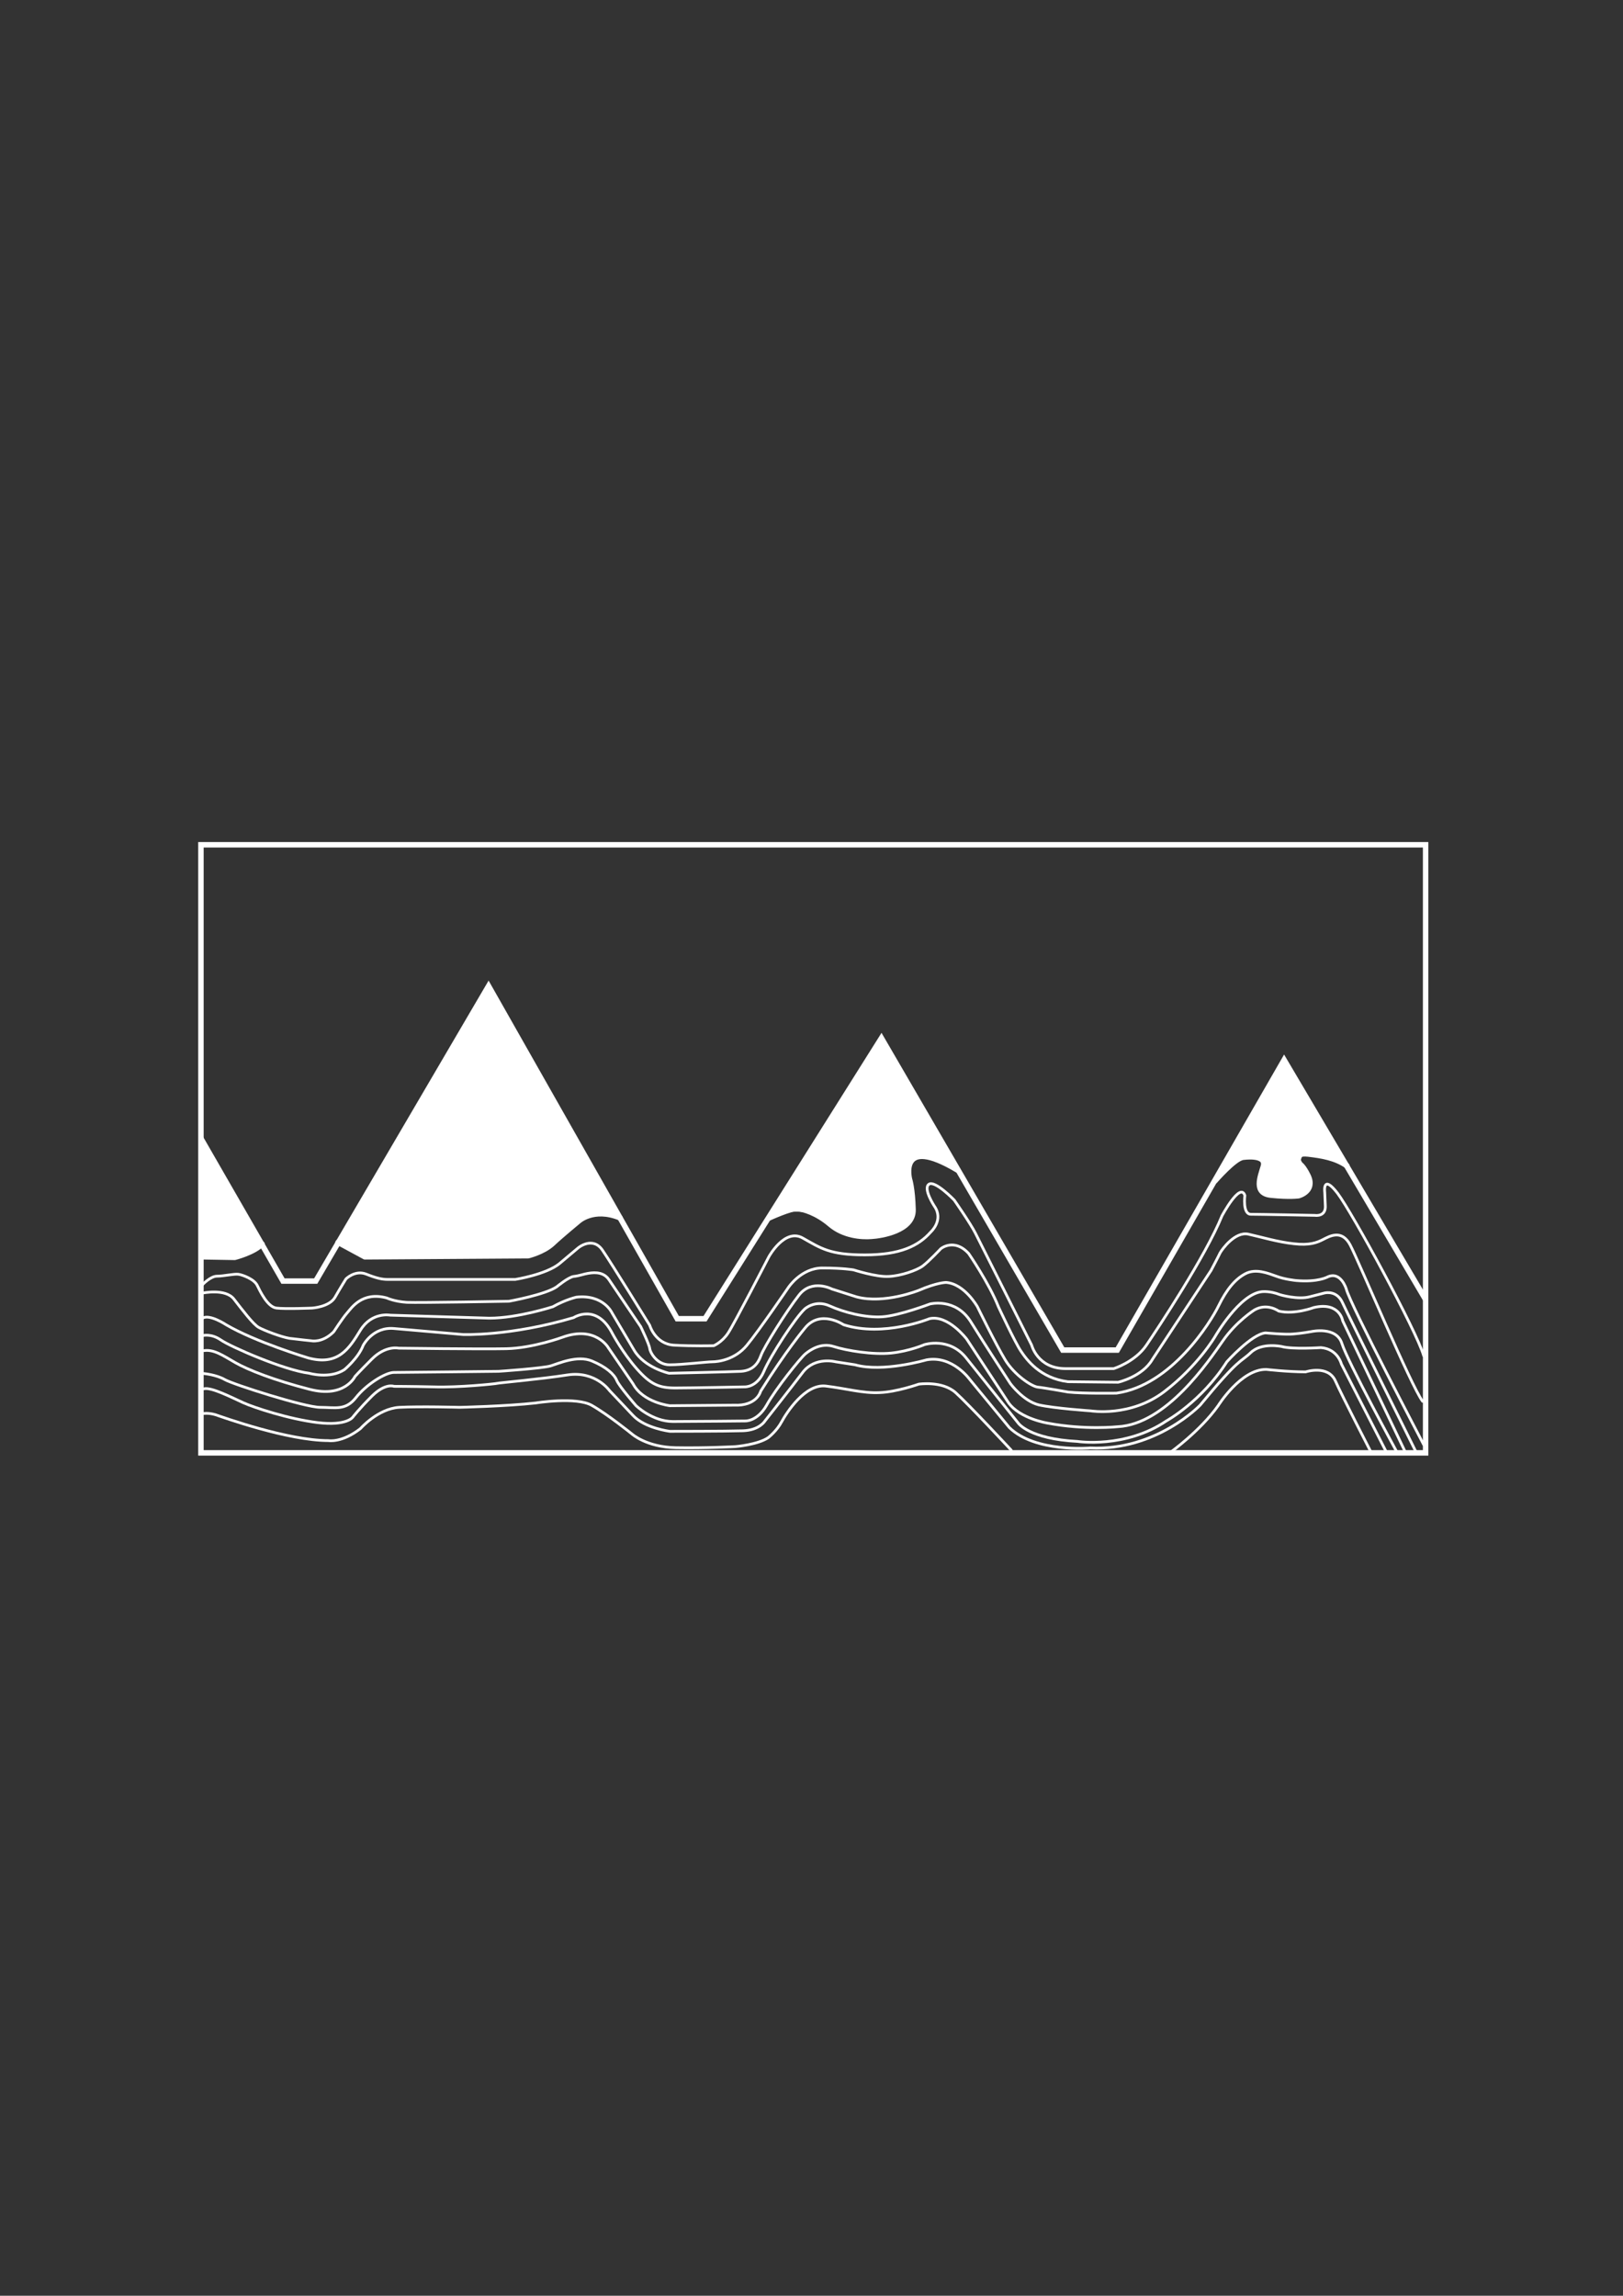 <?xml version="1.0" encoding="utf-8"?>
<!-- Generator: Adobe Illustrator 24.1.2, SVG Export Plug-In . SVG Version: 6.00 Build 0)  -->
<svg version="1.1" xmlns="http://www.w3.org/2000/svg" xmlns:xlink="http://www.w3.org/1999/xlink" x="0px" y="0px"
	 viewBox="0 0 595.3 841.9" style="enable-background:new 0 0 595.3 841.9;" xml:space="preserve">
<rect x="0" y="0" width="595.3" height="841.9" fill="#333333" stroke="none"/>
<style type="text/css">
	.st0{fill:#FFFFFF;}
	.st1{fill:none;stroke:#FFFFFF;stroke-width:2;stroke-miterlimit:10;}
	.st2{fill:none;stroke:#FFFFFF;stroke-width:2;stroke-linecap:round;stroke-linejoin:round;stroke-miterlimit:10;}
	.st3{fill:none;stroke:#FFFFFF;stroke-linecap:round;stroke-linejoin:round;stroke-miterlimit:10;}
</style>
<g id="Laag_5">
	<polygon class="st0" points="73.2,417.7 95.9,456.3 88.1,460.7 83.9,461.2 73.7,460.9 	"/>
	<path class="st0" d="M124,455.2l55-93.6l48.3,84.7c0,0-10-2.9-16.8,3.1l-9.1,7.8c0,0-6.4,3.5-10.9,3.8c-4.4,0.2-56.3,0-56.3,0
		L124,455.2z"/>
	<path class="st0" d="M281.9,446.8l41.2-65.2l28.4,47.7c0,0-17.5-12.6-18,0l1.3,12.6c0,0,0.9,9.1-10,10.6c0,0-12.4,3.1-21.3-4.2
		C303.6,448.3,295.2,440.5,281.9,446.8z"/>
	<path class="st0" d="M445.2,432.6l25.5-43.9l22.4,37.7c0,0-16.4-8-16,0c0,0,6.9,8.6,0.9,11.1c0,0-9.3,2.7-15.5-1.6
		c0,0,0.1-3.6,0.2-6.7c0.1-3.2,0.1-6-4.7-4.7l-5.3,2L445.2,432.6z"/>
</g>
<g id="Laag_2">
	<rect x="73.7" y="309.8" class="st1" width="449.2" height="223"/>
</g>
<g id="Laag_3">
	<polyline class="st1" points="73.7,417.5 103.8,469.8 115.8,469.8 179.2,361.6 248.4,483.6 258.6,483.6 323.3,380.7 389.8,495.1 
		409.8,495.1 471,388.7 522.8,476.4 	"/>
	<path class="st2" d="M74.6,460.9l11.5,0.2c0,0,7.1-1.8,10-4.9"/>
	<path class="st2" d="M124,455.6l9.8,5.3l59.9-0.4c0,0,5.5-1.3,8.9-4.4c3.3-3.1,9.5-8.2,9.5-8.2s5.5-5.3,15.3-1.3"/>
	<path class="st2" d="M282.2,446.6c0,0,8.1-3.7,10.3-3.4c2.2,0.2,7.1,1.6,12,5.8c4.9,4.2,11.5,4.7,15.1,4.4c3.5-0.2,15.5-2,15.3-9.8
		c-0.2-7.8-1.3-11.1-1.3-11.1s-4.3-16.5,17.6-3.4"/>
	<path class="st2" d="M445.7,433c0,0,7.1-8.2,10.2-8.6c3.1-0.4,8.6-0.4,7.5,3.3c-1.1,3.8-3.8,10,2.9,10.6c6.7,0.7,10,0.2,10,0.2
		s6.2-1.6,3.5-7.3c-1.7-3.5-2.9-4.2-2.9-4.2s-3.4-4.5,2.9-3.8c5.1,0.6,10,1.4,14.2,4.3"/>
	<path class="st3" d="M74.3,471.1c0,0,2.9-3.1,5.3-3.1c2.4,0,6.2-0.9,7.8-0.7c1.6,0.2,5.8,1.8,6.9,4c1.1,2.2,3.8,8,7.1,8.4
		c3.3,0.4,13.1,0,13.1,0s6.4-0.4,8.4-4c2-3.5,4-6.7,4-6.7s3.3-3.3,7.3-1.8c4,1.6,6,2,8,2c2,0,46.8,0,46.8,0s11.3-1.8,16.2-5.8
		l6.9-5.8c0,0,5.3-4.4,8.9,0.9s17.3,27.5,17.3,27.5s2,6.9,8.9,7.3s14.6,0.2,14.6,0.2s3.1-1.3,5.3-4.7c2.2-3.3,14.9-27.9,14.9-27.9
		s5.8-10.6,12.4-6.9s9.8,6.2,22.8,6.2c13.1,0,19.7-3.3,24.2-8.4c0,0,4.9-4.4,1.3-9.5c0,0-4.2-6.4-2-8c2.2-1.6,9.3,5.8,9.3,5.8
		s6,8.6,7.8,12.2c1.8,3.5,20.6,41,20.6,41s2.2,8.6,12.4,8.6c10.2,0,17.7,0,17.7,0s7.8-2.4,12-8.6c4.2-6.2,21.7-32.6,27.7-47.4
		c0,0,6.7-12.6,8.4-7.5c0,0-0.9,6.9,2.2,6.9c3.1,0,23.5,0.4,23.5,0.4s4.2,0.7,3.8-3.8l-0.2-4.7c0,0-0.9-6.9,4.7,0.4
		c5.5,7.3,28.9,50.3,31.6,59.6"/>
	<path class="st3" d="M74.3,474.2c0,0,8.4-1.8,11.5,2.2c3.1,4,7.1,9.3,9.1,10.4c2,1.1,8.2,3.5,11.3,4c3.1,0.4,8,0.9,8,0.9
		s4,0.9,8.2-3.3c0,0,3.3-5.1,4.9-6.9c1.6-1.8,5.5-8,14.6-5.5c0,0,2.7,1.3,7.3,1.6c4.7,0.2,37.5-0.4,37.5-0.4s13.3-2.4,17.5-5.3
		c0,0,4.2-3.5,6.2-3.8c2-0.2,3.8-0.9,5.1-1.1c1.3-0.2,5.5-1.1,7.8,2.2c2.2,3.3,11.7,17.3,11.7,17.3s3.1,6.4,3.3,8
		c0.2,1.6,2.7,6,7.3,6c4.7,0,13.7-1.1,15.7-1.1c2,0,8.2-0.7,12.6-6c4.4-5.3,15.3-21.3,15.3-21.3s4.7-7.1,12.4-7.1
		c7.8,0,11.5,0.7,11.5,0.7s8.4,2.7,12.9,2.4c4.4-0.2,10.2-2.2,12.4-3.8c2.2-1.6,6.7-6.4,6.7-6.4s4.9-4,10.2,1.8
		c0,0,7.5,10.9,10.9,19.5c0,0,6,12.9,8.2,16.2c2.2,3.3,7.1,10,17.3,11.3l18.4,0.2c0,0,8.9-2,12.6-8.4l21.5-32.6c0,0,2.7-5.1,3.3-6.4
		c0.7-1.3,5.5-8,10.4-6.9c4.9,1.1,10.9,2.9,16.6,3.5c5.8,0.7,8.6-0.4,10.9-1.6c2.2-1.1,6.7-3.8,9.8,2c3.1,5.8,22.4,51.9,26.6,57.4"
		/>
	<path class="st3" d="M522.2,529.8c0,0-27-51.5-28.4-57.1c0,0-2-6.7-6.9-4.4c0,0-3.5,2-11.5,1.3c0,0-4.2-0.4-7.3-1.6
		c-3.1-1.1-7.5-2.9-11.3-0.9s-6.9,5.8-9.8,11.7c-2.9,6-17.3,29.3-37.5,32.1c0,0-12,0.2-17.7-0.4c0,0-8.9-1.6-11.1-1.8
		c-2.2-0.2-8.6-4.4-12-10s-10.2-19.5-10.2-19.5s-4.7-8.4-11.5-8.9c0,0-3.3,0-10,2.9c0,0-12.6,5.1-22.8,2.4l-9.1-2.9
		c0,0-7.3-3.8-12,2.2c-4.7,6-12.9,19.1-14,22.2c-1.1,3.1-3.1,5.5-7.3,5.8c-4.2,0.2-26.4,0.7-26.4,0.7s-9.1-2-12.9-8.6l-8-13.5
		c0,0-3.1-6.9-13.1-5.8c0,0-4,0.9-8.6,3.5c0,0-12.9,4.2-23.3,4.2l-36.4-1.1c0,0-6.7-1.3-10.9,5.5c-4.2,6.9-8.2,13.1-19.1,10.2
		c0,0-19.3-5.8-30.2-12.2c0,0-6-4-8.6-2.4"/>
	<path class="st3" d="M74.3,489.8c0,0,3.1-0.9,6.7,1.6s23.3,11.1,32.4,12.2c0,0,7.5,2.2,12.9-1.3c0,0,5.1-4.2,6.9-8.9
		c0,0,3.5-6.9,11.3-6.2l25.3,2.2c0,0,17.3,0.7,40.6-6.2c0,0,8.4-5.5,14.2,5.8c0,0,3.8,7.1,8.9,12.9s8.2,7.1,14.2,7.1
		s25.5-0.4,25.5-0.4s4.4,0.2,6.9-5.5c2.4-5.8,11.7-20,15.1-23.1c0,0,3.8-3.5,9.1-1.1s13.1,4.4,19.3,4s17.5-4.7,17.5-4.7
		s9.3-2.4,14.9,6.4c5.5,8.9,14.6,22.8,14.6,22.8s4.7,6.4,10.4,7.8c5.8,1.3,19.1,2.2,19.1,2.2s14.6,2.4,27-7.1s18.6-20.2,18.6-20.2
		s8.9-15.5,17.1-16.4c0,0,2.9-0.4,6.7,1.1c0,0,6.7,2,11.1,0.7c0,0,4.4-1.1,5.1-1.3c0.7-0.2,4.7-0.9,6.7,3.5
		c2,4.4,26.9,54.6,26.9,54.6"/>
	<path class="st3" d="M515.4,532.4l-22.9-48c0,0-1.1-7.1-10.6-4.9c0,0-7.1,2.7-12.9,1.3c0,0-4.2-3.1-8.9-0.4c0,0-6.7,4.2-11.7,11.5
		c-5.1,7.3-20.6,30.4-38.4,31.3c0,0-12,1.3-25.7-1.3c0,0-10.2-1.6-14.4-7.5l-15.3-23.3c0,0-6.9-9.1-13.7-7.5c0,0-16.8,6.9-31.5,2.2
		c0,0-8.6-5.8-14.2,1.3c0,0-6.9,8.2-16.2,23.1c0,0-1.3,5.5-9.8,5.1l-23.5,0.2c0,0-9.8-1.1-13.5-8l-9.1-13.3c0,0-4.7-8.2-16.8-3.8
		c0,0-10.9,4-20.6,4.2c-9.8,0.2-39.5-0.2-39.5-0.2s-4.7-1.1-9.8,4c-5.1,5.1-6.2,6.4-6.2,6.4s-3.8,8-16.6,4.7
		c-12.9-3.3-22.6-7.1-27.3-9.8c-4.7-2.7-7.8-4.9-11.5-4.4"/>
	<path class="st3" d="M74.6,503.7c0,0,4.7,0.4,7.8,2.2c3.1,1.8,29.5,10.2,35,10.2s9.3,1.3,13.1-3.5c3.8-4.9,10.9-9.3,14-9.3
		s38.4-0.4,38.4-0.4s16.2-1.1,19.1-2c2.9-0.9,9.8-4,15.1-1.8c5.3,2.2,8.2,4.9,9.1,7.1c0.9,2.2,7.1,9.3,7.1,9.3s6,5.8,13.5,5.8
		s26.6-0.2,26.6-0.2s4.4,0.2,7.8-5.8c3.3-6,12.4-17.3,14.2-18.8s5.8-4.2,10.4-2.7s14.4,3.1,21.1,2.4c6.7-0.7,12.2-3.1,12.2-3.1
		s9.1-2.9,15.3,4.9c6.2,7.8,19.1,23.9,19.1,23.9s4,5.8,21.7,6.7c0,0,17.5,2.7,32.6-7.5c0,0,12.9-7.1,22.2-21.7
		c0,0,9.1-10.2,14.2-10.6c0,0,7.3,0.7,10.2,0.4c2.9-0.2,6.7-0.9,6.7-0.9s9.1-2,11.1,4.4c2,6.4,20,39.5,20,39.5"/>
	<path class="st3" d="M508.4,532.3L492,500.2c0,0-1.3-5.5-7.5-6c0,0-10.4,0.7-14.4-0.4c0,0-7.3-1.6-11.3,2.2c-4,3.8-4,1.6-18.6,19.3
		c0,0-16,16.8-40.3,15.7c0,0-20.2,1.8-29.7-7.5l-14.4-17.5c0,0-6.4-9.1-16-7.3c0,0-16,4.7-26.2,1.8l-7.1-1.1c0,0-7.5-2-12,3.8
		c-4.4,5.8-14,18-14,18s-2,3.3-8,3.5s-26.8,0.2-26.8,0.2s-9.1-1.1-13.5-5.8s-8.6-9.1-8.6-9.1s-5.1-7.3-15.3-5.8
		c-10.2,1.6-25.3,2.9-25.9,3.1c-0.7,0.2-14.4,1.6-23.3,1.3c-8.9-0.2-14.6-0.2-14.6-0.2s-3.1-1.3-8,3.5c-4.9,4.9-7.1,7.8-7.1,7.8
		s-2.2,3.3-12.9,2c-10.6-1.3-23.3-5.5-27.3-7.3c-4-1.8-11.7-5.8-14.4-5.1"/>
	<path class="st3" d="M74.3,518.4c0,0,2-0.4,4.7,0.4c2.7,0.9,26.5,9.5,41.5,9.5c0,0,4.9,0.9,11.7-4.4c0,0,6.4-7.3,14.2-7.8
		c7.8-0.4,22.2,0,22.2,0s17.3-0.4,27.9-1.6c0,0,14.9-2.4,20.6,0.9c5.8,3.3,14.6,10.4,14.6,10.4s5.3,4.9,16.2,5.1s21.9-0.4,21.9-0.4
		s8.2-0.7,12-3.3c0,0,3.1-2.4,4.9-5.8c1.8-3.3,8.6-14,16.2-13.1c7.5,0.9,13.5,2.7,19.7,2.4c6.2-0.2,14.4-3.1,14.4-3.1
		s8.6-1.3,13.5,3.1c4.9,4.4,20.4,21.1,20.4,21.1"/>
	<path class="st3" d="M429.3,532.6c0,0,10.9-7.8,17.5-17.1c0,0,8.4-13.5,17.7-13.3c0,0,7.8,0.9,14.4,0.9c0,0,8.2-2.7,10.9,3.3
		c2.7,6,13,26,13,26"/>
</g>
</svg>
